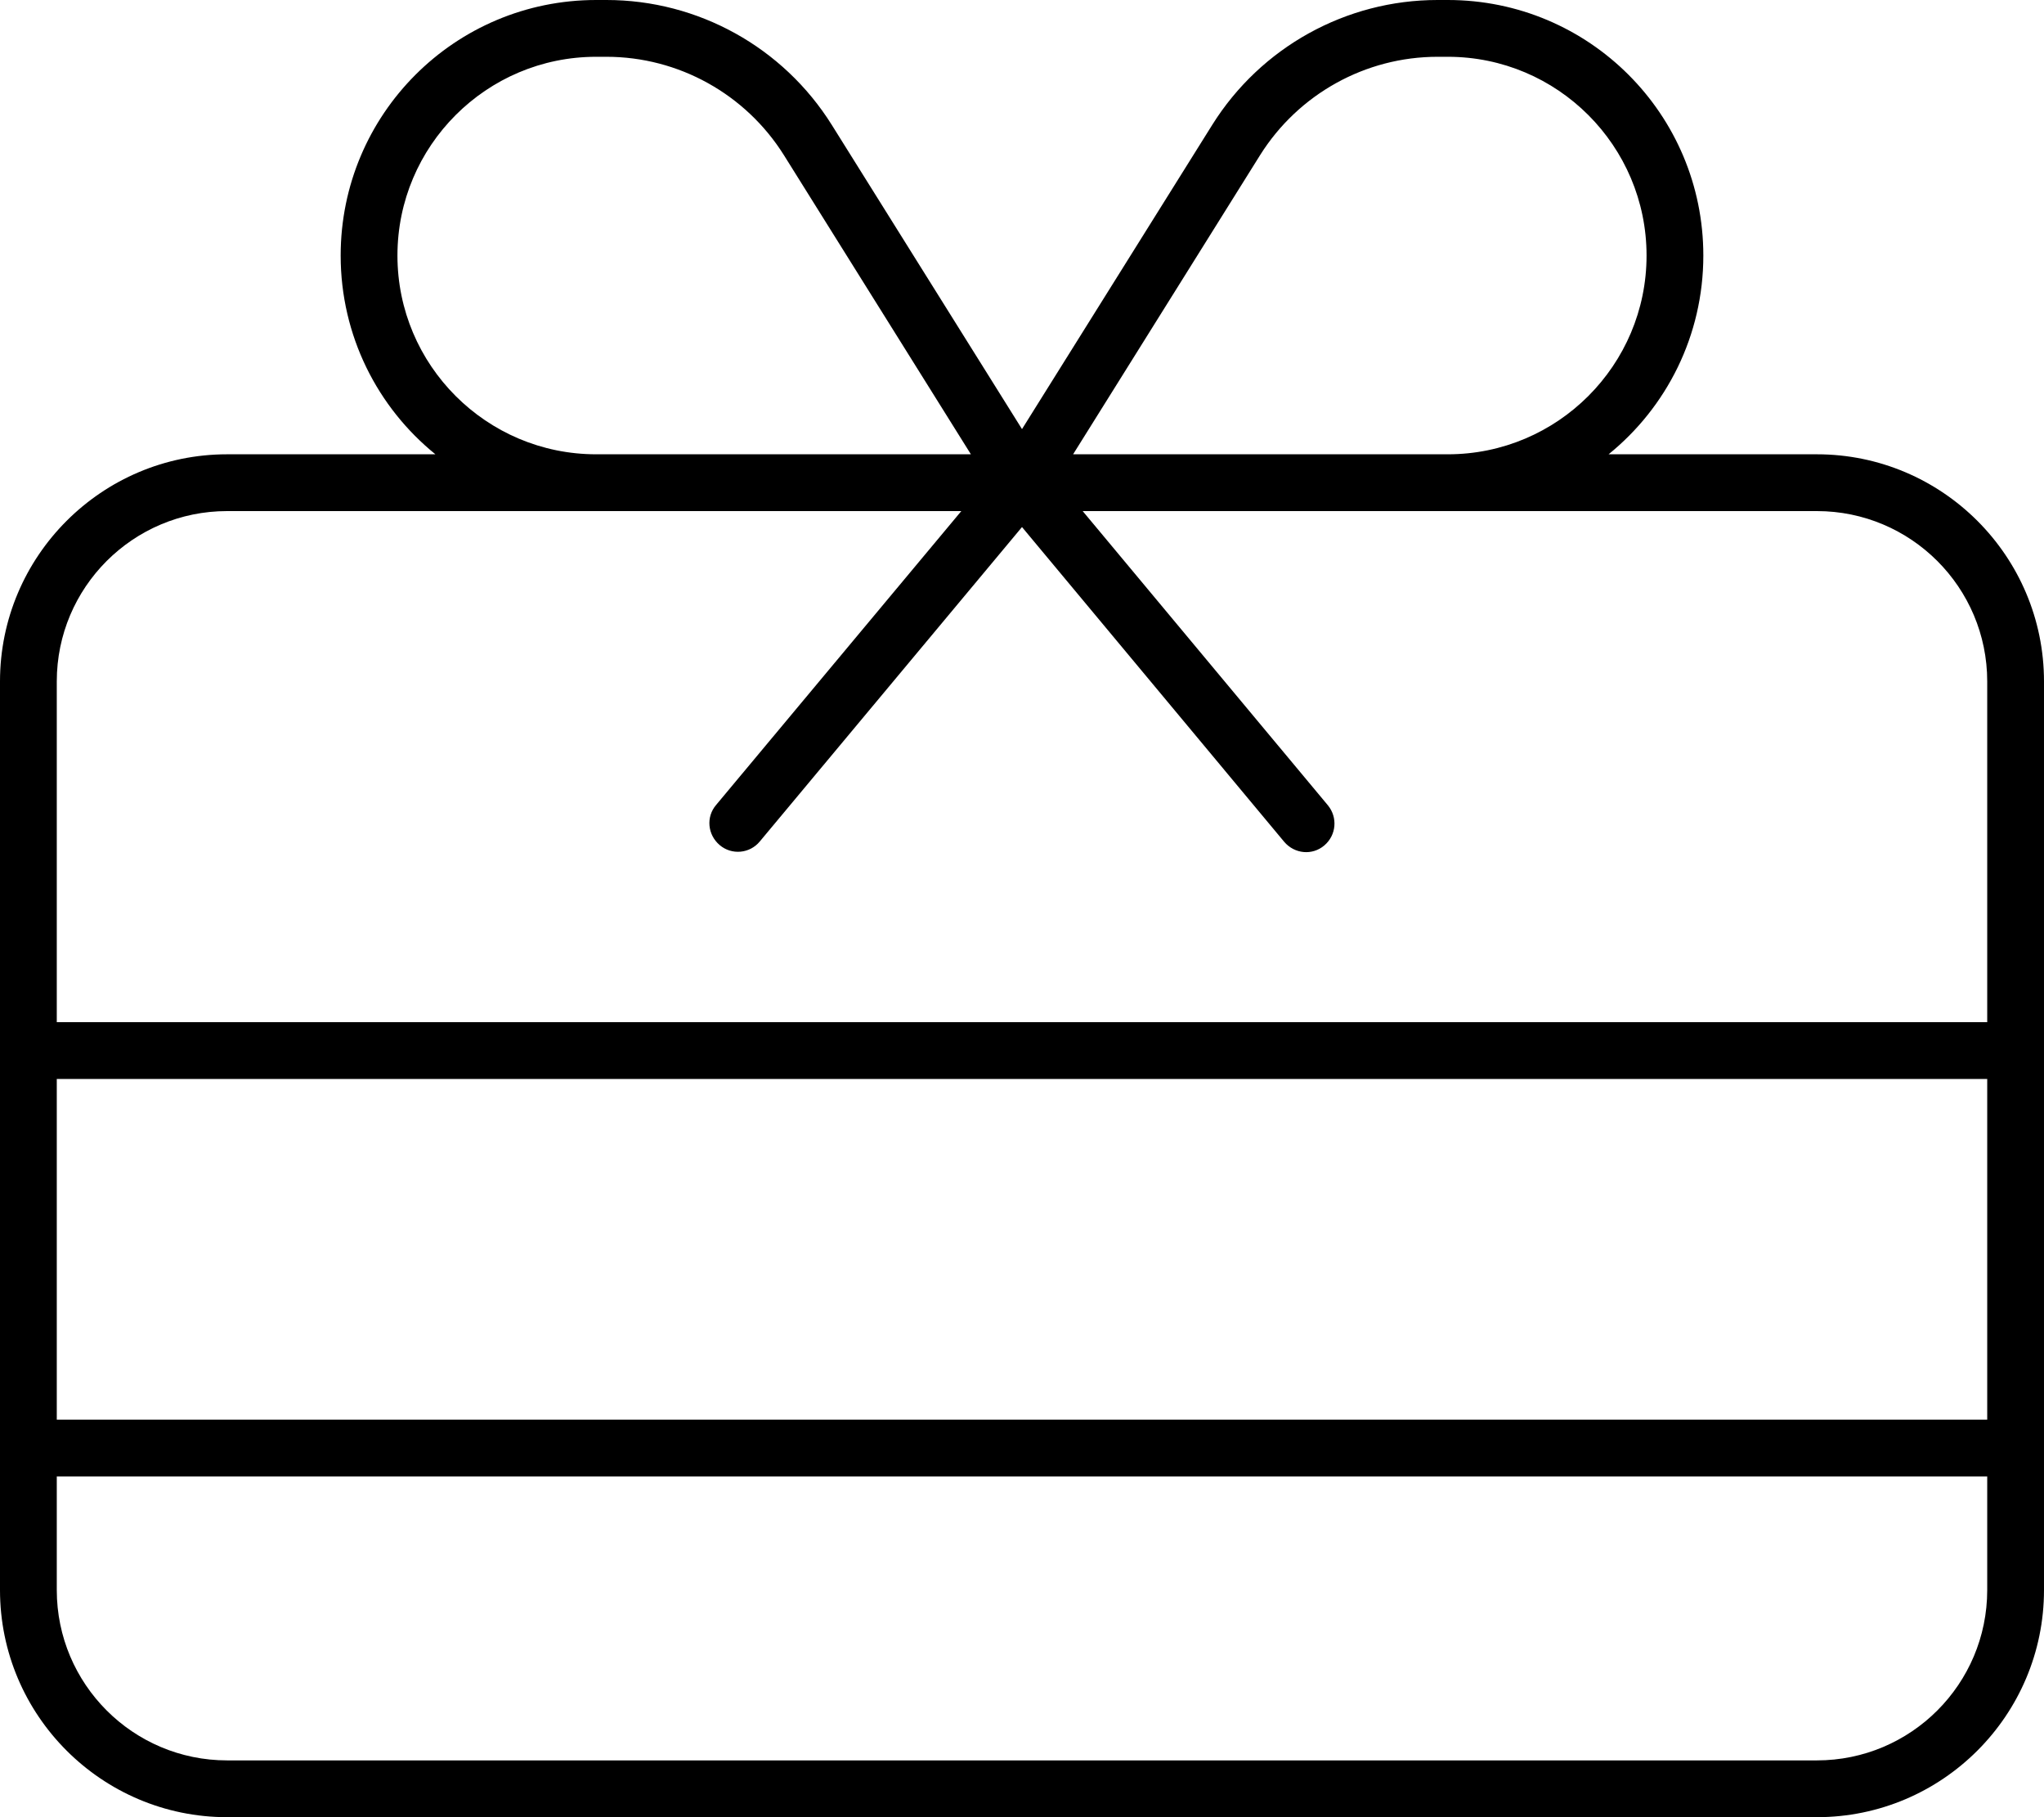 <svg xmlns="http://www.w3.org/2000/svg" viewBox="0 0 576 512"><!--! Font Awesome Pro 6.7.2 by @fontawesome - https://fontawesome.com License - https://fontawesome.com/license (Commercial License) Copyright 2024 Fonticons, Inc. --><path d="M405.1 16c-20.3 0-39.2 10.5-50 27.7L302.4 128l25.6 0 80 0c30.9 0 56-25.1 56-56s-25.1-56-56-56l-2.9 0zM273.6 128L220.9 43.7C210.1 26.5 191.2 16 170.9 16L168 16c-30.9 0-56 25.1-56 56s25.1 56 56 56l80 0 25.6 0zm14.4-7.1l53.6-85.7C355.3 13.3 379.3 0 405.1 0L408 0c39.8 0 72 32.2 72 72c0 22.6-10.4 42.8-26.7 56l58.7 0c35.3 0 64 28.7 64 64l0 256c0 35.3-28.7 64-64 64L64 512c-35.3 0-64-28.7-64-64L0 192c0-35.3 28.7-64 64-64l58.7 0C106.4 114.8 96 94.6 96 72c0-39.8 32.2-72 72-72l2.9 0c25.8 0 49.8 13.3 63.5 35.2L288 120.9zM168 144L64 144c-26.5 0-48 21.5-48 48l0 96 544 0 0-96c0-26.5-21.5-48-48-48l-104 0-80 0-22.9 0 69.1 82.9c2.8 3.4 2.4 8.4-1 11.3s-8.4 2.4-11.3-1L288 148.5l-73.9 88.6c-2.8 3.4-7.9 3.9-11.3 1s-3.9-7.9-1-11.3L270.9 144 248 144l-80 0zM16 304l0 96 544 0 0-96L16 304zM560 448l0-32L16 416l0 32c0 26.5 21.5 48 48 48l448 0c26.5 0 48-21.5 48-48z"/></svg>